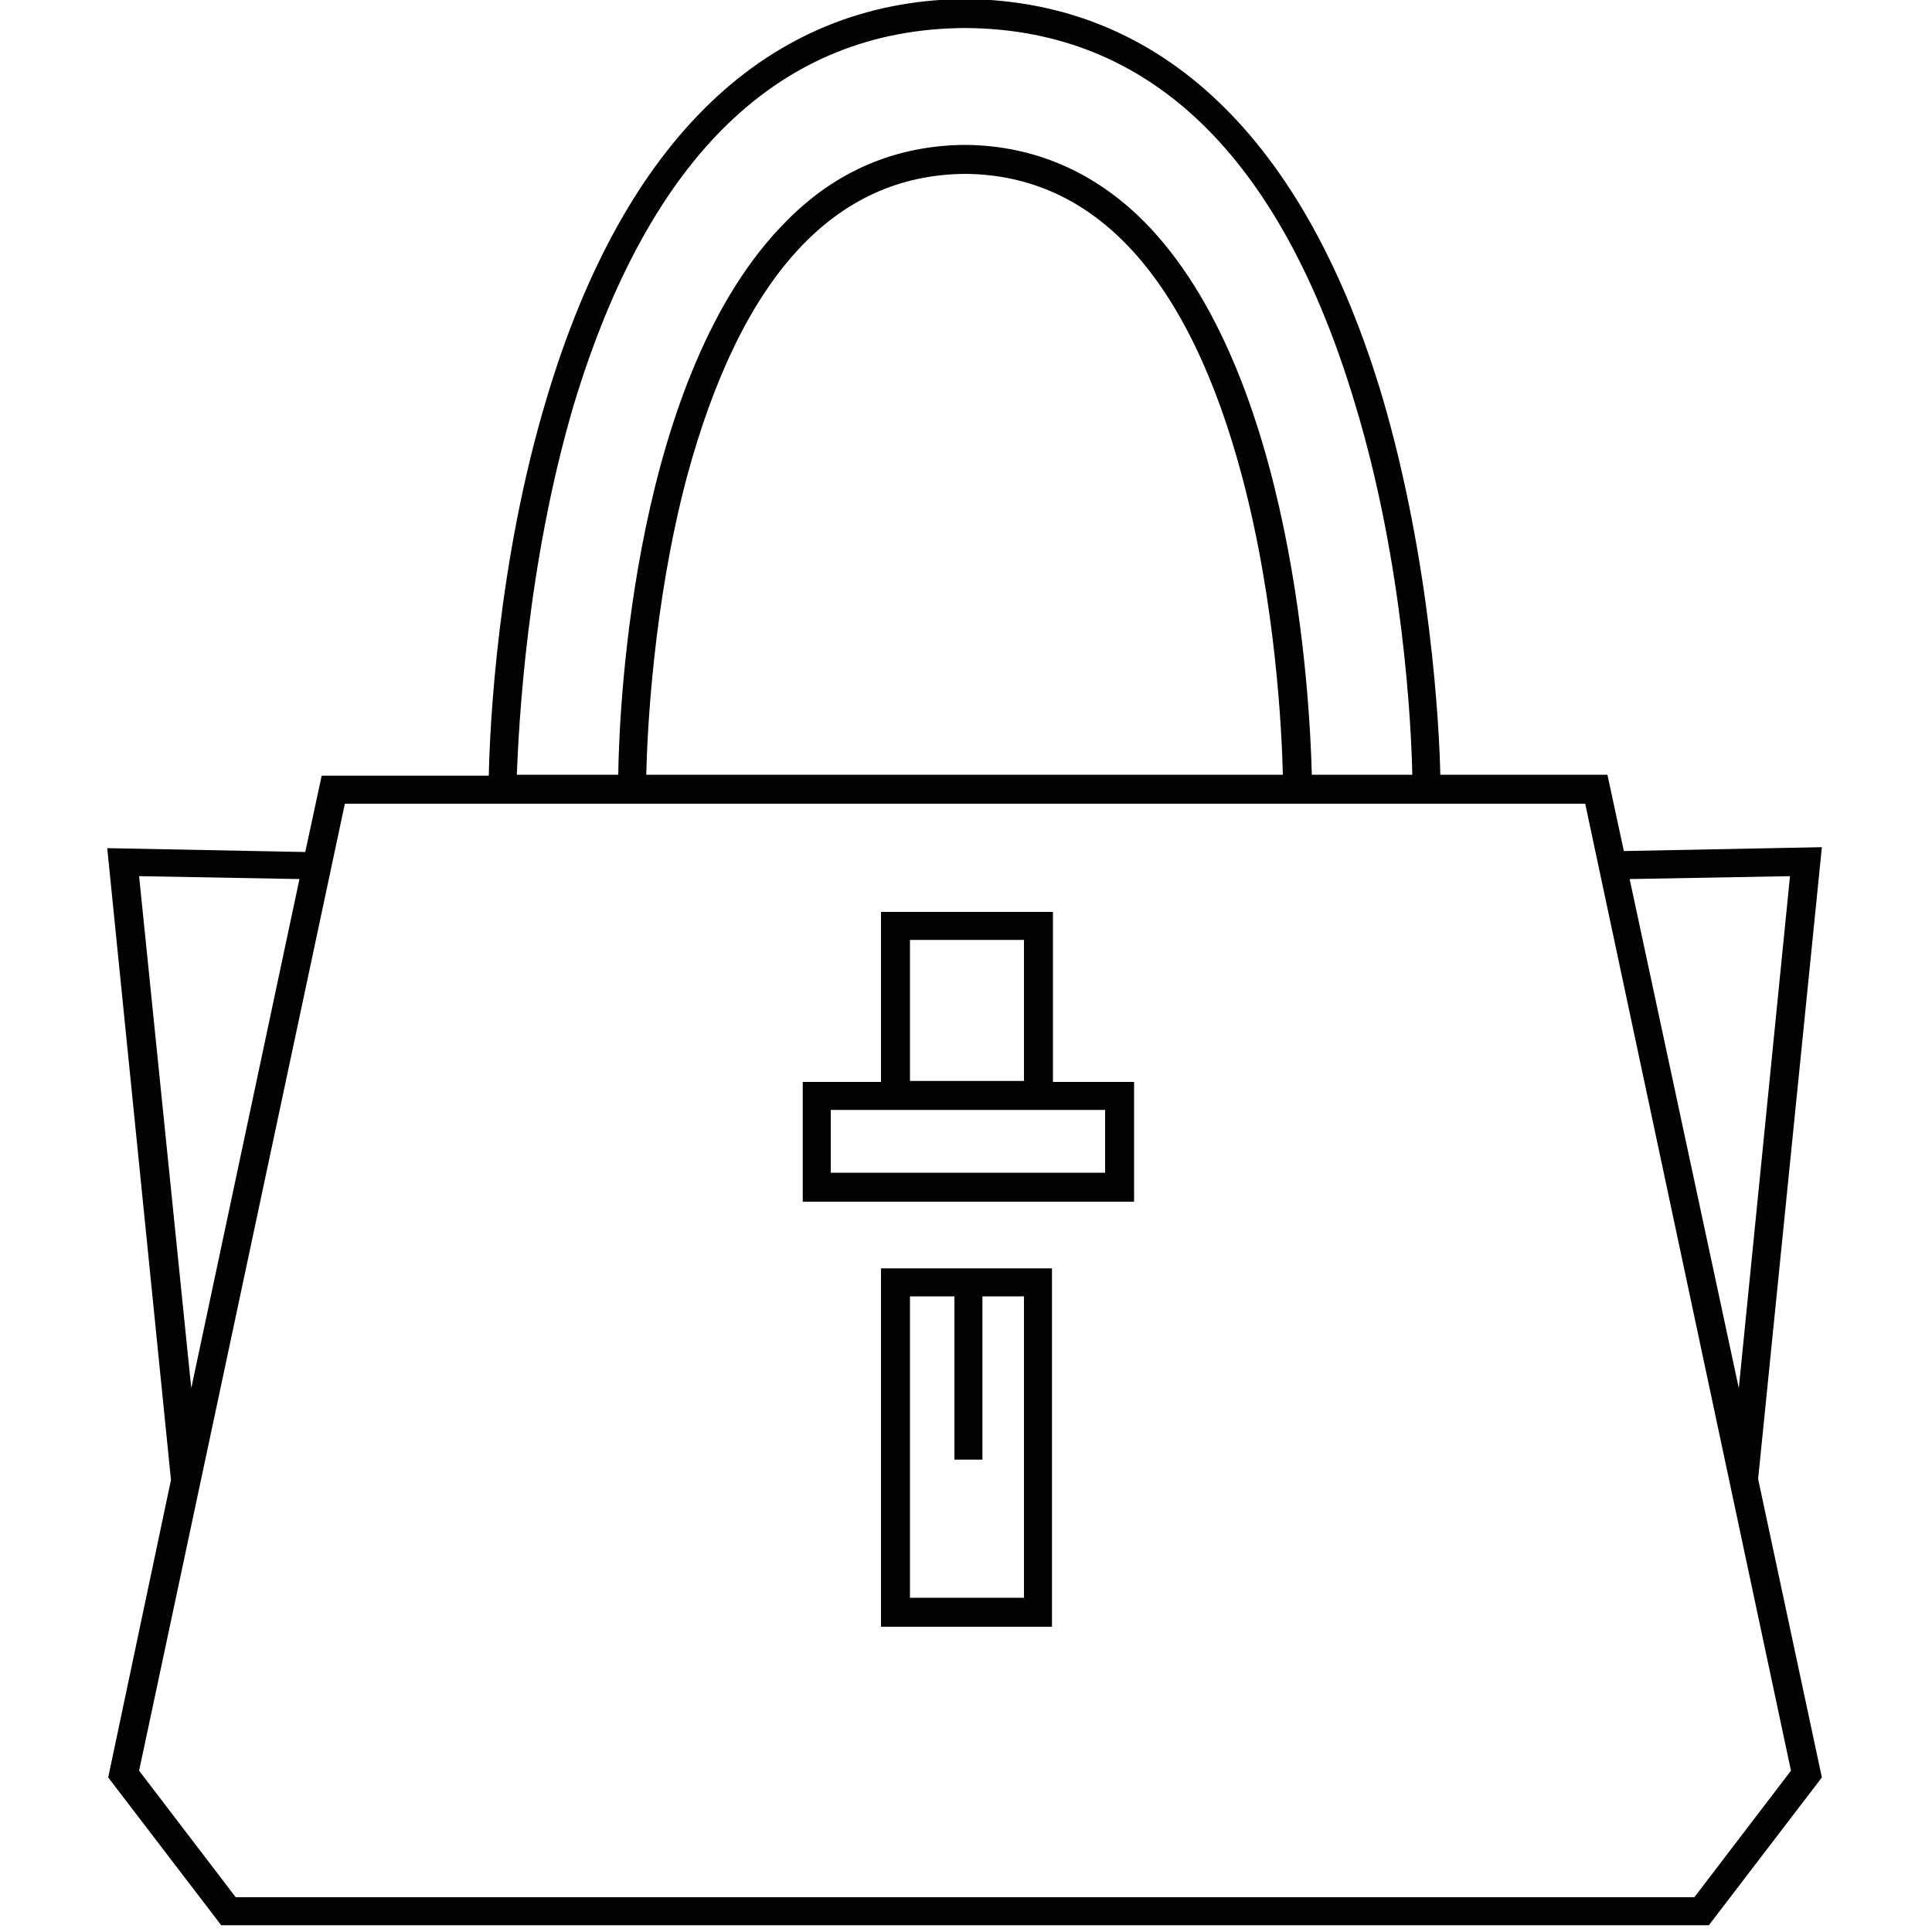 <?xml version="1.0" encoding="utf-8"?>
<!-- Generator: Adobe Illustrator 24.2.1, SVG Export Plug-In . SVG Version: 6.00 Build 0)  -->
<svg version="1.1" id="Livello_1" xmlns="http://www.w3.org/2000/svg" xmlns:xlink="http://www.w3.org/1999/xlink" x="0px" y="0px"
	 viewBox="0 0 200 200" style="enable-background:new 0 0 200 200;" xml:space="preserve">
<style type="text/css">
	.st0{fill:#020203;}
</style>
<g>
	<path class="st0" d="M188.6,87.7l-20.5,0.4l-1.7-7.9h-17.3c-0.1-5-1-22.1-6-39.1c-8-26.8-22.9-41-43.1-41.2l-0.4,0v0
		C79.5,0.2,64.6,14.4,56.6,41.2c-5.1,16.9-5.9,34-6,39.1H33.3l-1.7,7.9l-20.5-0.4l6.6,65.4L11.2,184l11.7,15.3h76.8h0.4h76.8
		l11.7-15.3l-6.6-30.9L188.6,87.7z M180,143.7L168.7,91l16.6-0.3L180,143.7z M59.4,41.9C67.2,16.1,80.8,3,99.9,2.9
		c19.1,0.1,32.7,13.2,40.4,39c5,16.5,5.8,33.3,5.9,38.3h-10.4c-0.2-7.6-1.8-41.6-17.4-57.3c-5.1-5.1-11.3-7.8-18.3-7.9l-0.4,0v0
		c-7,0.1-13.2,2.7-18.3,7.9C65.7,38.6,64.1,72.6,64,80.2H53.5C53.7,75.2,54.5,58.5,59.4,41.9z M132.8,80.2h-32.8h-0.4H66.9
		c0.1-4.3,0.7-17.6,4.2-30.8C76.7,28.7,86.3,18.1,99.9,18c13.5,0.1,23.2,10.7,28.7,31.4C132.1,62.6,132.7,75.9,132.8,80.2z
		 M14.4,90.7L31,91l-11.2,52.7L14.4,90.7z M175.4,196.4h-75.3h-0.4H24.4l-10-13.1L35.7,83.2h64h0.4h64l21.3,100.1L175.4,196.4z"/>
	<path class="st0" d="M108.9,94.4H91.2v17.6h-8.1v12.4h34.3v-12.4h-8.4V94.4z M94.2,97.3H106v14.6H94.2V97.3z M114.4,114.9v6.5H86
		v-6.5h5.2h17.7H114.4z"/>
	<path class="st0" d="M91.2,168.4h17.7v-37.1H91.2V168.4z M94.2,134.2h4.6v16.9h2.9v-16.9h4.3v31.2H94.2V134.2z"/>
</g>
</svg>
